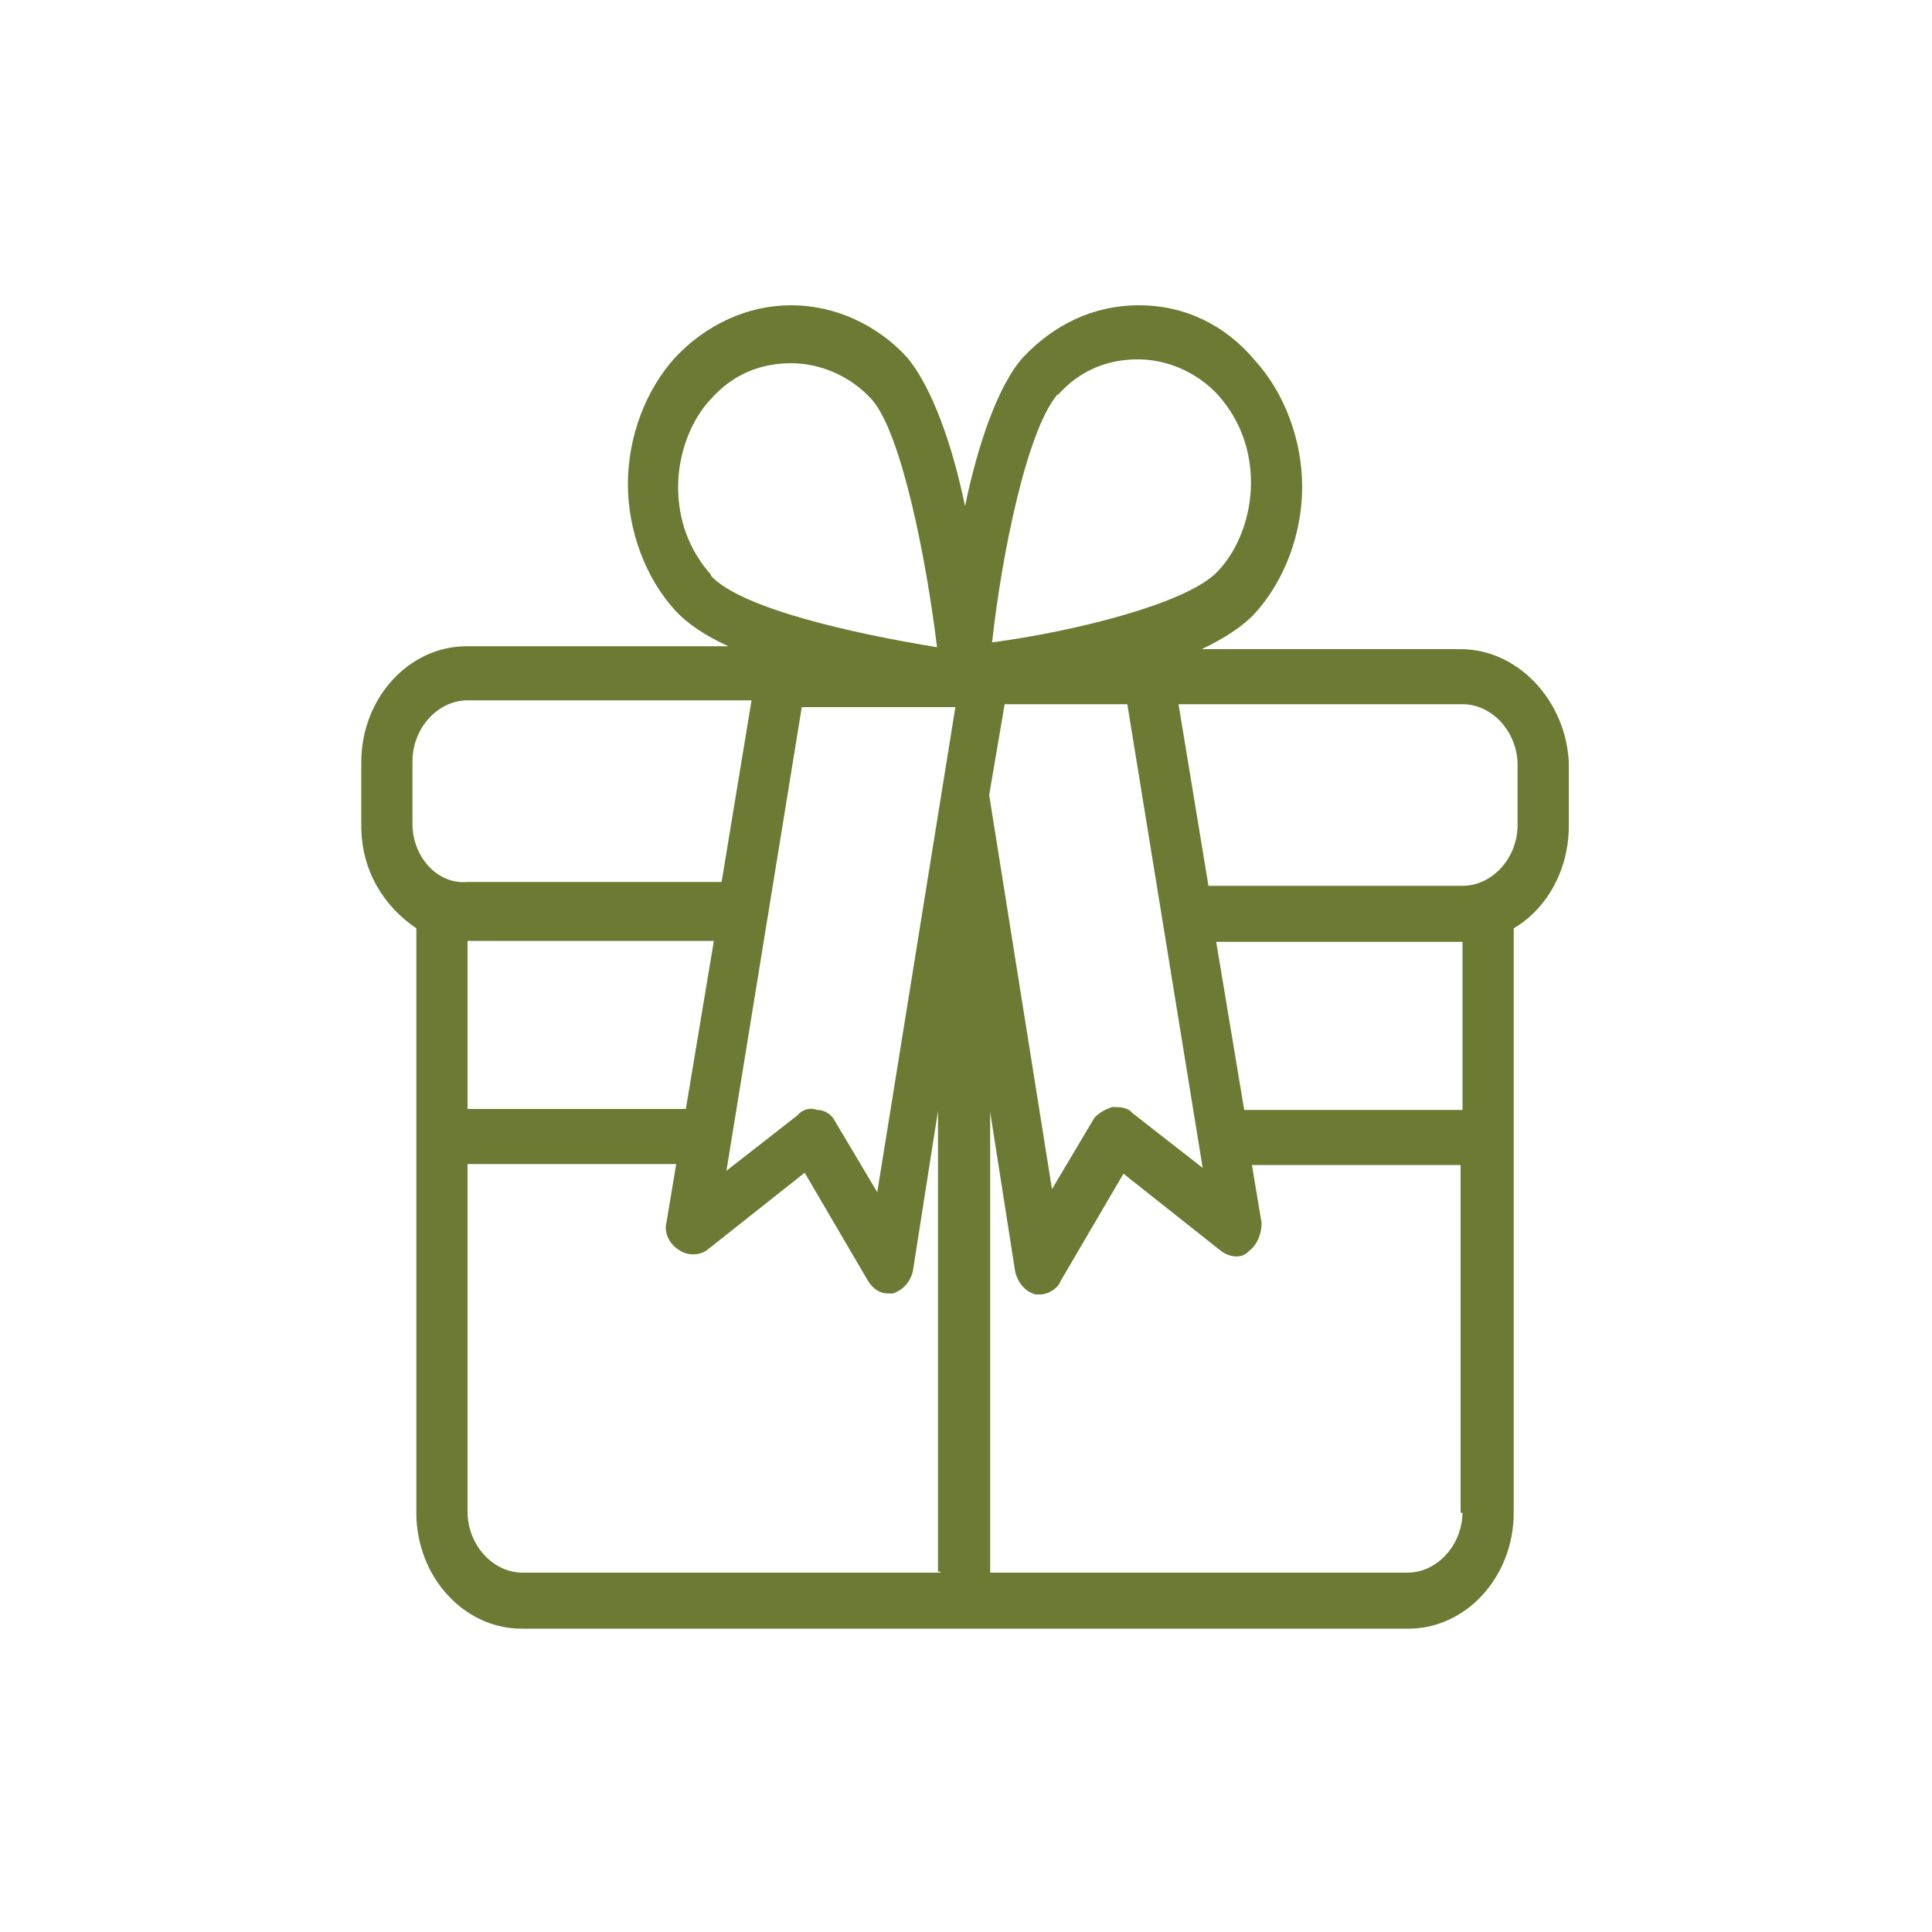 <svg xmlns="http://www.w3.org/2000/svg" id="Layer_1" viewBox="0 0 200 200"><defs><style>      .st0 {        fill: #6c7a33;      }    </style></defs><path class="st0" d="M151.4,67.2h-27c2.3-1.1,4.2-2.3,5.5-3.7,3.1-3.4,4.9-8.3,4.9-13.1s-1.8-9.7-4.9-13.1c-3.1-3.7-7.3-5.7-12-5.7s-8.8,2-12,5.4c-2.6,2.9-4.7,9.1-6,15.4-1.3-6.3-3.4-12.3-6-15.4-3.1-3.4-7.5-5.4-12-5.4s-8.8,2-12,5.4c-3.1,3.4-4.9,8.3-4.9,13.1s1.8,9.7,4.9,13.1c1.3,1.4,3.1,2.6,5.5,3.7h-27.1c-6,0-10.9,5.4-10.9,12v6.6c0,4.6,2.3,8.3,5.7,10.6v60.5c0,6.6,4.9,12,10.9,12h91.8c6,0,10.9-5.4,10.9-12v-60.5c3.4-2,5.7-6,5.7-10.6v-6.6c-.3-6.3-5.2-11.7-11.2-11.7h0ZM73.6,59.5c-2.3-2.6-3.4-5.7-3.4-9.1s1.3-6.9,3.4-9.1c2.3-2.6,5.2-3.7,8.3-3.7s6.2,1.4,8.3,3.7c3.1,3.4,5.7,16.6,6.8,25.7-8.6-1.4-20.3-4-23.4-7.4h0ZM42.7,85.4v-6.6c0-3.4,2.6-6.3,5.7-6.3h29.4l-3.1,18.8h-26.3c-3.1.3-5.7-2.6-5.7-6h0ZM73.9,97.4l-2.9,17.4h-22.6v-17.4h25.5ZM97.3,162.8h-43.2c-3.1,0-5.7-2.9-5.7-6.3v-36h21.6l-1,6c-.3,1.1.3,2.3,1.3,2.9.8.6,2.1.6,2.9,0l10.1-8,6.5,11.1c.5.9,1.3,1.4,2.1,1.4h.5c1-.3,1.8-1.1,2.1-2.3l2.6-16.6v47.7h.3ZM90.8,123.4l-4.4-7.4c-.3-.6-1-1.1-1.8-1.1-.8-.3-1.6,0-2.1.6l-7.3,5.7,7.8-48h15.9l-8.1,50.3h0ZM109.5,40.9c2.3-2.6,5.2-3.7,8.3-3.7s6.2,1.4,8.3,3.7c2.3,2.6,3.4,5.7,3.4,9.1s-1.3,6.9-3.4,9.1c-3.1,3.4-15.1,6.3-23.4,7.4,1-9.1,3.6-22,6.8-25.7h0ZM104,72.9h12.7l7.8,48-7.3-5.7c-.5-.6-1.3-.6-2.1-.6-.8.3-1.3.6-1.8,1.1l-4.4,7.4-6.5-40.8,1.6-9.4h0ZM151.4,156.5c0,3.4-2.6,6.3-5.7,6.3h-43.2v-47.7l2.6,16.6c.3,1.1,1,2,2.1,2.3h.5c.8,0,1.8-.6,2.1-1.4l6.5-11.1,10.1,8c.8.6,2.1.9,2.9,0,.8-.6,1.3-1.7,1.3-2.9l-1-6h21.6v36h.3ZM151.4,114.9h-22.6l-2.9-17.4h25.5v17.4h0ZM157.1,85.4c0,3.4-2.6,6.3-5.7,6.3h-26.3l-3.1-18.8h29.4c3.1,0,5.7,2.9,5.7,6.3v6.3h0Z"></path></svg>